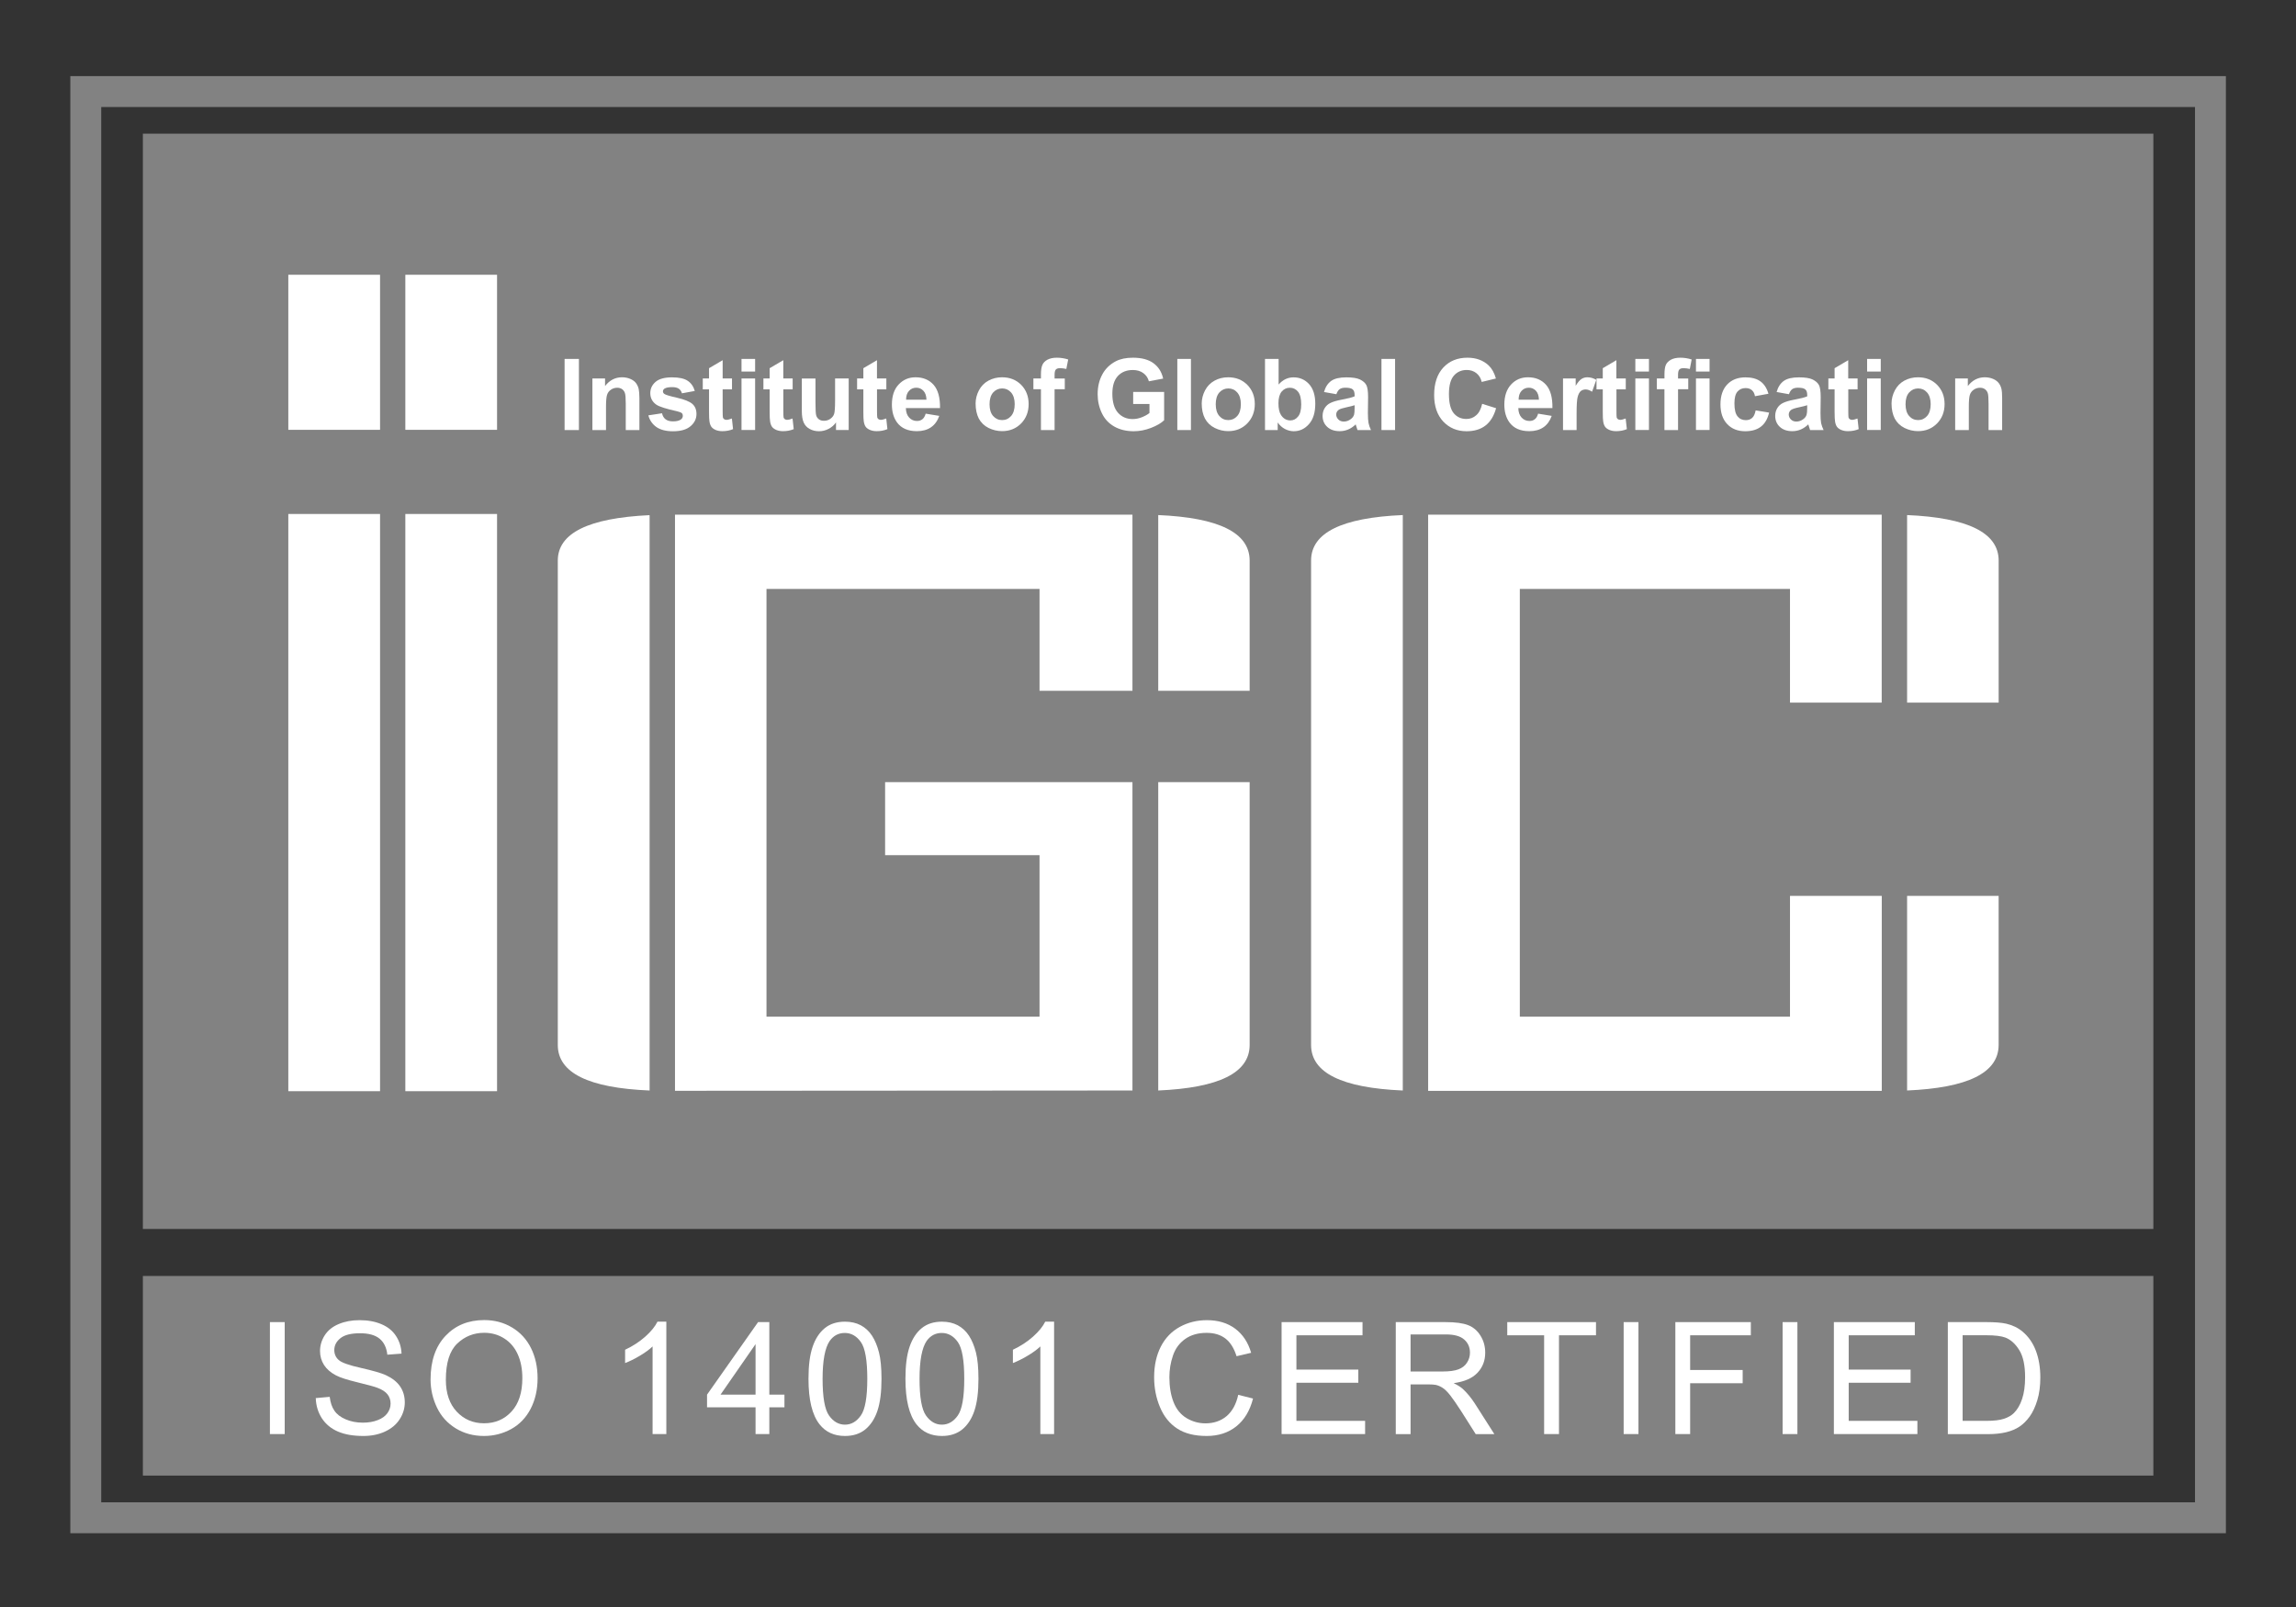 <svg width="70" height="49" viewBox="0 0 70 49" fill="none" xmlns="http://www.w3.org/2000/svg">
<rect x="0" y="0" width="70" height="49" fill="#333333" stroke="none"/>
<path d="M67.392 2.792H2.615V46.279H67.392V2.792Z" stroke="#828282" stroke-width="0.942" stroke-miterlimit="10"></path>
<path d="M65.651 4.076H4.356V37.473H65.651V4.076Z" fill="#828282"></path>
<path d="M65.651 38.906H4.356V44.993H65.651V38.906Z" fill="#828282"></path>
<path d="M11.587 8.378H8.79V13.106H11.587V8.378Z" fill="white"></path>
<path d="M15.154 8.378H12.358V13.106H15.154V8.378Z" fill="white"></path>
<path d="M11.587 15.672H8.79V33.272H11.587V15.672Z" fill="white"></path>
<path d="M15.154 15.672H12.358V33.272H15.154V15.672Z" fill="white"></path>
<path d="M19.803 33.251C17.945 33.174 17.012 32.714 17.006 31.871V17.086C17.012 16.254 17.944 15.796 19.798 15.708L19.805 15.717V33.25L19.803 33.251Z" fill="white"></path>
<path d="M35.309 15.705C37.163 15.784 38.093 16.244 38.099 17.086V21.064H35.309L35.312 21.067V15.706H35.309V15.705Z" fill="white"></path>
<path d="M35.309 23.849H38.099V31.871C38.093 32.712 37.163 33.171 35.309 33.251H35.312V23.849H35.309Z" fill="white"></path>
<path d="M34.526 23.849V33.251L20.579 33.26V16.031V15.693H34.521H34.526V21.067L34.521 21.064H31.693V17.957H23.369V30.999H31.693V26.076H26.985V23.849H34.521H34.526Z" fill="white"></path>
<path d="M42.768 15.705V33.25L42.767 33.251C40.911 33.172 39.979 32.712 39.972 31.871V17.085C39.978 16.244 40.909 15.784 42.767 15.705H42.768ZM58.143 21.416V15.705H58.139C59.996 15.784 60.928 16.244 60.935 17.085V21.424H58.14L58.143 21.416ZM58.143 33.25V27.316H58.139H60.934V31.871C60.927 32.712 59.995 33.172 58.137 33.251L58.143 33.25ZM57.366 33.263H43.539L43.541 33.254V15.688L43.539 15.693H57.365H57.369V21.422L57.365 21.424H54.573V17.957H46.336V30.999H54.573V27.316H57.366L57.371 27.32V33.254L57.366 33.263Z" fill="white"></path>
<path d="M17.213 13.113V10.944H17.65V13.113H17.213Z" fill="white"></path>
<path d="M19.493 13.113H19.078V12.31C19.078 12.14 19.069 12.03 19.051 11.981C19.033 11.932 19.005 11.893 18.965 11.865C18.924 11.838 18.877 11.823 18.82 11.823C18.747 11.823 18.683 11.842 18.625 11.883C18.567 11.921 18.529 11.975 18.508 12.039C18.487 12.105 18.476 12.225 18.476 12.401V13.113H18.061V11.54H18.447V11.771C18.584 11.594 18.756 11.504 18.965 11.504C19.057 11.504 19.14 11.521 19.216 11.553C19.292 11.586 19.35 11.628 19.389 11.68C19.427 11.731 19.454 11.789 19.471 11.854C19.485 11.92 19.494 12.012 19.494 12.134V13.113H19.493Z" fill="white"></path>
<path d="M19.767 12.665L20.184 12.601C20.201 12.681 20.237 12.743 20.292 12.785C20.346 12.827 20.422 12.848 20.52 12.848C20.627 12.848 20.709 12.828 20.763 12.788C20.798 12.76 20.818 12.724 20.818 12.677C20.818 12.645 20.809 12.618 20.788 12.598C20.767 12.578 20.721 12.56 20.649 12.542C20.315 12.468 20.102 12.401 20.012 12.34C19.889 12.255 19.826 12.137 19.826 11.987C19.826 11.851 19.88 11.737 19.987 11.644C20.094 11.552 20.261 11.506 20.487 11.506C20.702 11.506 20.861 11.54 20.966 11.611C21.071 11.681 21.144 11.784 21.182 11.921L20.791 11.993C20.774 11.932 20.742 11.886 20.696 11.853C20.648 11.82 20.582 11.804 20.495 11.804C20.385 11.804 20.306 11.819 20.259 11.85C20.228 11.872 20.212 11.899 20.212 11.935C20.212 11.964 20.225 11.99 20.254 12.011C20.291 12.039 20.42 12.078 20.642 12.128C20.864 12.179 21.017 12.24 21.105 12.313C21.191 12.387 21.234 12.49 21.234 12.623C21.234 12.767 21.175 12.891 21.054 12.995C20.934 13.098 20.757 13.15 20.52 13.15C20.306 13.15 20.137 13.107 20.012 13.021C19.887 12.931 19.806 12.813 19.767 12.665Z" fill="white"></path>
<path d="M22.317 11.54V11.872H22.032V12.505C22.032 12.633 22.035 12.708 22.04 12.729C22.044 12.749 22.058 12.767 22.077 12.781C22.096 12.794 22.12 12.802 22.147 12.802C22.186 12.802 22.241 12.788 22.314 12.761L22.349 13.085C22.253 13.126 22.144 13.147 22.022 13.147C21.947 13.147 21.88 13.135 21.819 13.11C21.76 13.085 21.717 13.052 21.688 13.013C21.66 12.973 21.641 12.919 21.63 12.851C21.621 12.802 21.617 12.705 21.617 12.557V11.872H21.426V11.54H21.617V11.227L22.032 10.983V11.54H22.317Z" fill="white"></path>
<path d="M22.607 11.329V10.944H23.022V11.329H22.607ZM22.607 13.113V11.54H23.022V13.111H22.607V13.113Z" fill="white"></path>
<path d="M24.166 11.54V11.872H23.882V12.505C23.882 12.633 23.885 12.708 23.89 12.729C23.896 12.749 23.907 12.767 23.927 12.781C23.946 12.794 23.97 12.802 23.997 12.802C24.035 12.802 24.091 12.788 24.163 12.761L24.199 13.085C24.102 13.126 23.994 13.147 23.872 13.147C23.797 13.147 23.729 13.135 23.669 13.11C23.61 13.085 23.565 13.052 23.537 13.013C23.509 12.973 23.489 12.919 23.479 12.851C23.47 12.802 23.465 12.705 23.465 12.557V11.872H23.275V11.54H23.465V11.227L23.881 10.983V11.54H24.166Z" fill="white"></path>
<path d="M25.488 13.113V12.878C25.432 12.963 25.356 13.028 25.264 13.076C25.17 13.125 25.072 13.149 24.969 13.149C24.863 13.149 24.768 13.125 24.684 13.079C24.6 13.033 24.54 12.967 24.503 12.884C24.466 12.8 24.446 12.684 24.446 12.537V11.541H24.862V12.264C24.862 12.484 24.869 12.62 24.885 12.669C24.9 12.718 24.929 12.758 24.969 12.787C25.009 12.817 25.061 12.83 25.122 12.83C25.194 12.83 25.256 12.811 25.313 12.772C25.369 12.733 25.408 12.685 25.429 12.627C25.45 12.569 25.46 12.428 25.46 12.203V11.54H25.875V13.111H25.488V13.113Z" fill="white"></path>
<path d="M27.023 11.54V11.872H26.738V12.505C26.738 12.633 26.741 12.708 26.746 12.729C26.752 12.749 26.764 12.767 26.783 12.781C26.802 12.794 26.826 12.802 26.853 12.802C26.892 12.802 26.947 12.788 27.02 12.761L27.055 13.085C26.959 13.126 26.85 13.147 26.728 13.147C26.654 13.147 26.587 13.135 26.526 13.11C26.466 13.085 26.421 13.052 26.393 13.013C26.365 12.973 26.346 12.919 26.335 12.851C26.326 12.802 26.322 12.705 26.322 12.557V11.872H26.131V11.54H26.322V11.227L26.737 10.983V11.54H27.023Z" fill="white"></path>
<path d="M28.222 12.613L28.636 12.681C28.583 12.833 28.499 12.949 28.385 13.028C28.27 13.107 28.126 13.147 27.953 13.147C27.681 13.147 27.478 13.058 27.347 12.879C27.244 12.736 27.192 12.556 27.192 12.337C27.192 12.076 27.259 11.872 27.396 11.726C27.533 11.579 27.704 11.504 27.913 11.504C28.146 11.504 28.329 11.582 28.465 11.735C28.599 11.889 28.664 12.125 28.659 12.444H27.618C27.621 12.568 27.654 12.665 27.719 12.733C27.783 12.802 27.862 12.836 27.959 12.836C28.024 12.836 28.078 12.818 28.123 12.782C28.166 12.748 28.2 12.691 28.222 12.613ZM28.246 12.19C28.243 12.07 28.212 11.978 28.152 11.915C28.093 11.853 28.021 11.822 27.937 11.822C27.846 11.822 27.771 11.854 27.712 11.92C27.652 11.985 27.624 12.075 27.625 12.188H28.246V12.19Z" fill="white"></path>
<path d="M29.744 12.304C29.744 12.166 29.778 12.033 29.845 11.903C29.913 11.774 30.008 11.676 30.134 11.607C30.259 11.539 30.397 11.504 30.55 11.504C30.788 11.504 30.982 11.582 31.134 11.735C31.285 11.89 31.361 12.085 31.361 12.32C31.361 12.559 31.284 12.755 31.131 12.912C30.977 13.068 30.784 13.146 30.552 13.146C30.407 13.146 30.27 13.113 30.139 13.049C30.008 12.983 29.909 12.888 29.842 12.763C29.778 12.638 29.744 12.484 29.744 12.304ZM30.169 12.326C30.169 12.483 30.206 12.602 30.279 12.685C30.354 12.769 30.445 12.809 30.553 12.809C30.662 12.809 30.753 12.767 30.826 12.685C30.898 12.602 30.936 12.483 30.936 12.323C30.936 12.17 30.898 12.051 30.826 11.967C30.751 11.884 30.662 11.844 30.553 11.844C30.445 11.844 30.354 11.886 30.279 11.967C30.206 12.051 30.169 12.17 30.169 12.326Z" fill="white"></path>
<path d="M31.506 11.54H31.736V11.422C31.736 11.29 31.751 11.191 31.78 11.127C31.808 11.062 31.858 11.01 31.934 10.968C32.01 10.928 32.105 10.907 32.22 10.907C32.338 10.907 32.454 10.925 32.567 10.961L32.51 11.25C32.445 11.235 32.381 11.226 32.32 11.226C32.26 11.226 32.217 11.239 32.19 11.267C32.165 11.296 32.152 11.349 32.152 11.43V11.541H32.463V11.869H32.152V13.114H31.736V11.869H31.506V11.54Z" fill="white"></path>
<path d="M34.548 12.318V11.95H35.492V12.814C35.401 12.902 35.267 12.98 35.093 13.047C34.919 13.114 34.743 13.149 34.564 13.149C34.338 13.149 34.14 13.101 33.972 13.006C33.804 12.91 33.677 12.775 33.593 12.598C33.508 12.42 33.465 12.228 33.465 12.02C33.465 11.793 33.512 11.594 33.606 11.418C33.701 11.242 33.84 11.108 34.021 11.014C34.16 10.943 34.332 10.907 34.539 10.907C34.809 10.907 35.018 10.964 35.17 11.077C35.322 11.19 35.419 11.345 35.462 11.544L35.027 11.626C34.998 11.519 34.94 11.436 34.855 11.375C34.77 11.314 34.666 11.282 34.539 11.282C34.347 11.282 34.195 11.343 34.082 11.464C33.969 11.586 33.913 11.765 33.913 12.005C33.913 12.262 33.971 12.456 34.084 12.584C34.198 12.712 34.347 12.778 34.533 12.778C34.624 12.778 34.716 12.76 34.809 12.724C34.901 12.688 34.98 12.645 35.045 12.593V12.318H34.548Z" fill="white"></path>
<path d="M35.894 13.113V10.944H36.309V13.113H35.894Z" fill="white"></path>
<path d="M36.638 12.304C36.638 12.166 36.672 12.033 36.739 11.903C36.807 11.774 36.903 11.676 37.028 11.607C37.151 11.539 37.291 11.504 37.444 11.504C37.681 11.504 37.876 11.582 38.028 11.735C38.18 11.89 38.256 12.085 38.256 12.32C38.256 12.559 38.178 12.755 38.025 12.912C37.872 13.068 37.678 13.146 37.446 13.146C37.301 13.146 37.165 13.113 37.035 13.049C36.904 12.983 36.804 12.888 36.737 12.763C36.672 12.638 36.638 12.484 36.638 12.304ZM37.065 12.326C37.065 12.483 37.102 12.602 37.175 12.685C37.249 12.769 37.34 12.809 37.449 12.809C37.557 12.809 37.648 12.767 37.721 12.685C37.794 12.602 37.831 12.483 37.831 12.323C37.831 12.17 37.794 12.051 37.721 11.967C37.648 11.884 37.557 11.844 37.449 11.844C37.34 11.844 37.249 11.886 37.175 11.967C37.102 12.051 37.065 12.17 37.065 12.326Z" fill="white"></path>
<path d="M38.567 13.113V10.944H38.982V11.725C39.11 11.579 39.262 11.506 39.437 11.506C39.628 11.506 39.787 11.576 39.912 11.714C40.037 11.853 40.1 12.051 40.1 12.312C40.1 12.58 40.036 12.787 39.908 12.931C39.78 13.076 39.626 13.149 39.443 13.149C39.354 13.149 39.265 13.126 39.178 13.082C39.09 13.037 39.016 12.97 38.954 12.882V13.113H38.567ZM38.977 12.292C38.977 12.455 39.003 12.575 39.055 12.654C39.126 12.764 39.223 12.819 39.341 12.819C39.433 12.819 39.51 12.781 39.574 12.702C39.64 12.623 39.671 12.499 39.671 12.331C39.671 12.151 39.638 12.021 39.573 11.942C39.507 11.863 39.425 11.823 39.324 11.823C39.224 11.823 39.143 11.862 39.076 11.939C39.012 12.017 38.977 12.134 38.977 12.292Z" fill="white"></path>
<path d="M40.743 12.02L40.366 11.953C40.409 11.801 40.482 11.688 40.586 11.614C40.689 11.541 40.844 11.506 41.048 11.506C41.234 11.506 41.372 11.528 41.463 11.571C41.554 11.616 41.618 11.671 41.655 11.738C41.692 11.805 41.71 11.93 41.71 12.111L41.704 12.596C41.704 12.735 41.712 12.836 41.724 12.901C41.737 12.967 41.762 13.037 41.798 13.113H41.387C41.377 13.085 41.363 13.044 41.347 12.989C41.341 12.964 41.335 12.948 41.332 12.94C41.261 13.009 41.185 13.061 41.104 13.095C41.024 13.129 40.938 13.147 40.845 13.147C40.683 13.147 40.557 13.102 40.463 13.015C40.369 12.927 40.323 12.815 40.323 12.681C40.323 12.593 40.345 12.513 40.387 12.444C40.43 12.374 40.49 12.32 40.566 12.285C40.641 12.248 40.752 12.215 40.896 12.188C41.091 12.152 41.225 12.118 41.299 12.085V12.043C41.299 11.963 41.28 11.906 41.24 11.872C41.2 11.838 41.125 11.822 41.017 11.822C40.942 11.822 40.884 11.836 40.844 11.865C40.802 11.896 40.768 11.947 40.743 12.02ZM41.299 12.356C41.246 12.374 41.162 12.395 41.046 12.42C40.93 12.444 40.856 12.47 40.82 12.492C40.765 12.53 40.738 12.58 40.738 12.639C40.738 12.697 40.761 12.748 40.804 12.79C40.847 12.833 40.902 12.854 40.969 12.854C41.045 12.854 41.116 12.83 41.183 12.779C41.234 12.742 41.267 12.696 41.283 12.642C41.293 12.607 41.299 12.54 41.299 12.44V12.356Z" fill="white"></path>
<path d="M42.118 13.113V10.944H42.533V13.113H42.118Z" fill="white"></path>
<path d="M45.188 12.313L45.613 12.447C45.547 12.684 45.438 12.861 45.288 12.976C45.138 13.092 44.944 13.149 44.712 13.149C44.425 13.149 44.188 13.05 44.002 12.854C43.818 12.657 43.724 12.388 43.724 12.046C43.724 11.686 43.818 11.406 44.004 11.206C44.19 11.007 44.435 10.907 44.739 10.907C45.004 10.907 45.218 10.986 45.385 11.142C45.483 11.235 45.558 11.367 45.607 11.541L45.174 11.646C45.148 11.533 45.095 11.445 45.013 11.379C44.932 11.314 44.833 11.281 44.717 11.281C44.556 11.281 44.426 11.339 44.325 11.454C44.225 11.57 44.175 11.756 44.175 12.015C44.175 12.289 44.224 12.484 44.322 12.601C44.42 12.717 44.548 12.775 44.706 12.775C44.822 12.775 44.922 12.738 45.005 12.663C45.092 12.59 45.151 12.474 45.188 12.313Z" fill="white"></path>
<path d="M46.894 12.613L47.308 12.681C47.254 12.833 47.171 12.949 47.056 13.028C46.942 13.107 46.797 13.147 46.625 13.147C46.352 13.147 46.15 13.058 46.019 12.879C45.916 12.736 45.864 12.556 45.864 12.337C45.864 12.076 45.933 11.872 46.068 11.726C46.203 11.579 46.376 11.504 46.584 11.504C46.818 11.504 47.001 11.582 47.137 11.735C47.272 11.889 47.336 12.125 47.33 12.444H46.29C46.293 12.568 46.327 12.665 46.391 12.733C46.455 12.802 46.535 12.836 46.631 12.836C46.696 12.836 46.75 12.818 46.794 12.782C46.839 12.748 46.872 12.691 46.894 12.613ZM46.919 12.19C46.916 12.07 46.885 11.978 46.827 11.915C46.768 11.853 46.696 11.822 46.611 11.822C46.52 11.822 46.446 11.854 46.387 11.92C46.327 11.985 46.299 12.075 46.3 12.188H46.919V12.19Z" fill="white"></path>
<path d="M48.068 13.113H47.653V11.54H48.039V11.763C48.104 11.658 48.164 11.589 48.216 11.555C48.268 11.522 48.329 11.504 48.394 11.504C48.49 11.504 48.58 11.531 48.668 11.582L48.539 11.944C48.469 11.899 48.405 11.875 48.344 11.875C48.286 11.875 48.237 11.892 48.196 11.923C48.156 11.956 48.125 12.014 48.101 12.097C48.077 12.181 48.067 12.356 48.067 12.624V13.113H48.068Z" fill="white"></path>
<path d="M49.566 11.54V11.872H49.282V12.505C49.282 12.633 49.284 12.708 49.289 12.729C49.295 12.749 49.307 12.767 49.326 12.781C49.346 12.794 49.369 12.802 49.396 12.802C49.435 12.802 49.49 12.788 49.563 12.761L49.599 13.085C49.502 13.126 49.393 13.147 49.271 13.147C49.197 13.147 49.13 13.135 49.069 13.11C49.009 13.085 48.964 13.052 48.936 13.013C48.908 12.973 48.889 12.919 48.878 12.851C48.869 12.802 48.865 12.705 48.865 12.557V11.872H48.674V11.54H48.865V11.227L49.28 10.983V11.54H49.566Z" fill="white"></path>
<path d="M49.858 11.329V10.944H50.273V11.329H49.858ZM49.858 13.113V11.54H50.273V13.111H49.858V13.113Z" fill="white"></path>
<path d="M50.515 11.54H50.746V11.422C50.746 11.29 50.759 11.191 50.788 11.127C50.816 11.062 50.868 11.01 50.943 10.968C51.018 10.928 51.114 10.907 51.228 10.907C51.347 10.907 51.462 10.925 51.575 10.961L51.519 11.25C51.453 11.235 51.389 11.226 51.328 11.226C51.268 11.226 51.225 11.239 51.199 11.267C51.173 11.296 51.16 11.349 51.16 11.43V11.541H51.471V11.869H51.16V13.114H50.745V11.869H50.514V11.54H50.515Z" fill="white"></path>
<path d="M51.706 11.329V10.944H52.121V11.329H51.706ZM51.706 13.113V11.54H52.121V13.111H51.706V13.113Z" fill="white"></path>
<path d="M53.916 12.006L53.505 12.081C53.492 11.999 53.459 11.938 53.41 11.896C53.361 11.854 53.299 11.833 53.22 11.833C53.115 11.833 53.034 11.869 52.971 11.941C52.91 12.012 52.879 12.131 52.879 12.3C52.879 12.486 52.91 12.617 52.973 12.694C53.035 12.772 53.12 12.811 53.226 12.811C53.304 12.811 53.37 12.788 53.419 12.743C53.47 12.699 53.505 12.621 53.526 12.513L53.936 12.581C53.892 12.769 53.812 12.91 53.691 13.006C53.571 13.101 53.41 13.149 53.208 13.149C52.979 13.149 52.795 13.076 52.659 12.931C52.522 12.787 52.453 12.586 52.453 12.329C52.453 12.07 52.522 11.868 52.659 11.723C52.795 11.579 52.982 11.506 53.215 11.506C53.406 11.506 53.559 11.547 53.672 11.629C53.785 11.711 53.867 11.836 53.916 12.006Z" fill="white"></path>
<path d="M54.541 12.02L54.165 11.953C54.208 11.801 54.281 11.688 54.385 11.614C54.488 11.541 54.643 11.506 54.846 11.506C55.033 11.506 55.171 11.528 55.262 11.571C55.353 11.616 55.417 11.671 55.454 11.738C55.491 11.805 55.509 11.93 55.509 12.111L55.503 12.596C55.503 12.735 55.51 12.836 55.522 12.901C55.536 12.967 55.561 13.037 55.597 13.113H55.186C55.175 13.085 55.162 13.044 55.146 12.989C55.14 12.964 55.134 12.948 55.131 12.94C55.059 13.009 54.983 13.061 54.903 13.095C54.823 13.129 54.736 13.147 54.644 13.147C54.482 13.147 54.355 13.102 54.262 13.015C54.168 12.927 54.122 12.815 54.122 12.681C54.122 12.593 54.144 12.513 54.186 12.444C54.229 12.374 54.288 12.32 54.364 12.285C54.44 12.248 54.55 12.215 54.695 12.188C54.89 12.152 55.024 12.118 55.098 12.085V12.043C55.098 11.963 55.079 11.906 55.038 11.872C54.998 11.838 54.924 11.822 54.815 11.822C54.741 11.822 54.683 11.836 54.643 11.865C54.599 11.896 54.567 11.947 54.541 12.02ZM55.097 12.356C55.043 12.374 54.96 12.395 54.844 12.42C54.727 12.444 54.653 12.47 54.617 12.492C54.562 12.53 54.535 12.58 54.535 12.639C54.535 12.697 54.558 12.748 54.601 12.79C54.644 12.833 54.699 12.854 54.766 12.854C54.842 12.854 54.913 12.83 54.98 12.779C55.031 12.742 55.064 12.696 55.08 12.642C55.091 12.607 55.097 12.54 55.097 12.44V12.356Z" fill="white"></path>
<path d="M56.634 11.54V11.872H56.35V12.505C56.35 12.633 56.353 12.708 56.357 12.729C56.363 12.749 56.375 12.767 56.395 12.781C56.414 12.794 56.438 12.802 56.464 12.802C56.503 12.802 56.558 12.788 56.631 12.761L56.667 13.085C56.57 13.126 56.461 13.147 56.339 13.147C56.265 13.147 56.197 13.135 56.137 13.11C56.077 13.085 56.033 13.052 56.005 13.013C55.976 12.973 55.957 12.919 55.947 12.851C55.938 12.802 55.933 12.705 55.933 12.557V11.872H55.743V11.54H55.933V11.227L56.348 10.983V11.54H56.634Z" fill="white"></path>
<path d="M56.924 11.329V10.944H57.34V11.329H56.924ZM56.924 13.113V11.54H57.34V13.111H56.924V13.113Z" fill="white"></path>
<path d="M57.669 12.304C57.669 12.166 57.703 12.033 57.77 11.903C57.838 11.774 57.933 11.676 58.058 11.607C58.184 11.539 58.322 11.504 58.475 11.504C58.713 11.504 58.907 11.582 59.059 11.735C59.21 11.89 59.286 12.085 59.286 12.32C59.286 12.559 59.209 12.755 59.056 12.912C58.902 13.068 58.709 13.146 58.477 13.146C58.332 13.146 58.195 13.113 58.064 13.049C57.933 12.983 57.834 12.888 57.767 12.763C57.703 12.638 57.669 12.484 57.669 12.304ZM58.096 12.326C58.096 12.483 58.133 12.602 58.206 12.685C58.28 12.769 58.371 12.809 58.48 12.809C58.588 12.809 58.679 12.767 58.752 12.685C58.825 12.602 58.862 12.483 58.862 12.323C58.862 12.17 58.825 12.051 58.752 11.967C58.678 11.884 58.588 11.844 58.48 11.844C58.371 11.844 58.28 11.886 58.206 11.967C58.131 12.051 58.096 12.17 58.096 12.326Z" fill="white"></path>
<path d="M61.043 13.113H60.627V12.31C60.627 12.14 60.618 12.03 60.601 11.981C60.583 11.932 60.553 11.893 60.514 11.865C60.474 11.838 60.426 11.823 60.37 11.823C60.298 11.823 60.233 11.842 60.175 11.883C60.118 11.921 60.078 11.975 60.057 12.039C60.036 12.105 60.025 12.225 60.025 12.401V13.113H59.609V11.54H59.995V11.771C60.132 11.594 60.304 11.504 60.513 11.504C60.604 11.504 60.688 11.521 60.764 11.553C60.84 11.586 60.897 11.628 60.937 11.68C60.976 11.731 61.002 11.789 61.019 11.854C61.034 11.92 61.041 12.012 61.041 12.134V13.113H61.043Z" fill="white"></path>
<path d="M8.229 43.727V40.313H8.68V43.727H8.229Z" fill="white"></path>
<path d="M9.627 42.63L10.052 42.592C10.073 42.764 10.119 42.904 10.194 43.012C10.268 43.123 10.381 43.21 10.537 43.277C10.692 43.344 10.866 43.379 11.061 43.379C11.234 43.379 11.386 43.353 11.517 43.301C11.649 43.251 11.747 43.179 11.811 43.09C11.875 43 11.908 42.904 11.908 42.798C11.908 42.691 11.877 42.597 11.816 42.518C11.753 42.437 11.651 42.37 11.509 42.317C11.417 42.281 11.215 42.226 10.902 42.15C10.588 42.074 10.369 42.004 10.243 41.937C10.081 41.852 9.958 41.745 9.878 41.62C9.798 41.493 9.757 41.351 9.757 41.195C9.757 41.022 9.807 40.861 9.903 40.711C10.002 40.56 10.145 40.447 10.332 40.37C10.52 40.292 10.728 40.254 10.959 40.254C11.212 40.254 11.435 40.294 11.628 40.376C11.822 40.458 11.971 40.577 12.073 40.736C12.178 40.894 12.233 41.074 12.242 41.274L11.809 41.307C11.785 41.091 11.706 40.928 11.572 40.818C11.438 40.708 11.24 40.653 10.976 40.653C10.704 40.653 10.505 40.703 10.38 40.803C10.255 40.903 10.192 41.024 10.192 41.165C10.192 41.287 10.237 41.389 10.325 41.468C10.411 41.547 10.639 41.629 11.005 41.71C11.372 41.794 11.624 41.867 11.759 41.928C11.957 42.02 12.105 42.135 12.2 42.276C12.295 42.416 12.341 42.579 12.341 42.762C12.341 42.944 12.289 43.115 12.185 43.276C12.081 43.437 11.932 43.562 11.737 43.651C11.542 43.741 11.323 43.785 11.079 43.785C10.771 43.785 10.512 43.741 10.302 43.65C10.094 43.56 9.93 43.425 9.811 43.243C9.696 43.063 9.634 42.857 9.627 42.63Z" fill="white"></path>
<path d="M13.127 42.063C13.127 41.498 13.279 41.054 13.583 40.732C13.886 40.412 14.279 40.251 14.76 40.251C15.075 40.251 15.358 40.325 15.611 40.477C15.864 40.628 16.056 40.838 16.19 41.107C16.323 41.377 16.39 41.682 16.39 42.023C16.39 42.37 16.32 42.679 16.18 42.953C16.04 43.225 15.842 43.432 15.586 43.574C15.33 43.714 15.053 43.785 14.757 43.785C14.435 43.785 14.148 43.708 13.895 43.553C13.642 43.398 13.45 43.187 13.321 42.917C13.193 42.647 13.127 42.363 13.127 42.063ZM13.593 42.071C13.593 42.482 13.703 42.807 13.925 43.044C14.147 43.28 14.424 43.398 14.757 43.398C15.096 43.398 15.376 43.279 15.596 43.039C15.815 42.801 15.925 42.461 15.925 42.022C15.925 41.743 15.878 41.5 15.784 41.293C15.69 41.086 15.553 40.925 15.372 40.811C15.192 40.696 14.988 40.639 14.763 40.639C14.443 40.639 14.168 40.75 13.938 40.969C13.708 41.191 13.593 41.557 13.593 42.071Z" fill="white"></path>
<path d="M20.315 43.727H19.896V41.055C19.795 41.152 19.663 41.247 19.499 41.344C19.335 41.441 19.188 41.512 19.058 41.562V41.156C19.292 41.046 19.497 40.912 19.673 40.756C19.849 40.599 19.972 40.447 20.045 40.3H20.315V43.727Z" fill="white"></path>
<path d="M23.035 43.727V42.91H21.556V42.525L23.113 40.312H23.455V42.525H23.916V42.91H23.455V43.727H23.035ZM23.035 42.525V40.985L21.967 42.525H23.035Z" fill="white"></path>
<path d="M24.649 42.043C24.649 41.639 24.69 41.314 24.774 41.069C24.857 40.823 24.981 40.632 25.144 40.499C25.308 40.365 25.514 40.3 25.762 40.3C25.945 40.3 26.106 40.337 26.244 40.41C26.383 40.485 26.496 40.59 26.587 40.729C26.676 40.867 26.747 41.037 26.798 41.237C26.849 41.436 26.875 41.706 26.875 42.044C26.875 42.445 26.834 42.768 26.752 43.014C26.67 43.26 26.546 43.45 26.383 43.584C26.219 43.718 26.012 43.785 25.762 43.785C25.433 43.785 25.174 43.668 24.987 43.431C24.762 43.146 24.649 42.685 24.649 42.043ZM25.079 42.043C25.079 42.603 25.144 42.977 25.275 43.161C25.406 43.347 25.569 43.44 25.761 43.44C25.953 43.44 26.115 43.347 26.246 43.16C26.377 42.974 26.442 42.601 26.442 42.041C26.442 41.48 26.377 41.106 26.246 40.921C26.115 40.736 25.951 40.644 25.756 40.644C25.564 40.644 25.411 40.726 25.295 40.888C25.152 41.098 25.079 41.483 25.079 42.043Z" fill="white"></path>
<path d="M27.605 42.043C27.605 41.639 27.646 41.314 27.73 41.069C27.813 40.823 27.937 40.632 28.1 40.499C28.264 40.365 28.469 40.3 28.718 40.3C28.901 40.3 29.062 40.337 29.2 40.41C29.339 40.485 29.452 40.59 29.543 40.729C29.632 40.867 29.703 41.037 29.754 41.237C29.805 41.436 29.831 41.706 29.831 42.044C29.831 42.445 29.79 42.768 29.708 43.014C29.626 43.26 29.502 43.45 29.339 43.584C29.175 43.718 28.968 43.785 28.718 43.785C28.389 43.785 28.13 43.668 27.942 43.431C27.718 43.146 27.605 42.685 27.605 42.043ZM28.035 42.043C28.035 42.603 28.1 42.977 28.231 43.161C28.362 43.347 28.524 43.44 28.716 43.44C28.909 43.44 29.071 43.347 29.202 43.16C29.333 42.974 29.398 42.601 29.398 42.041C29.398 41.48 29.333 41.106 29.202 40.921C29.071 40.736 28.907 40.644 28.712 40.644C28.52 40.644 28.367 40.726 28.251 40.888C28.108 41.098 28.035 41.483 28.035 42.043Z" fill="white"></path>
<path d="M32.138 43.727H31.718V41.055C31.617 41.152 31.485 41.247 31.321 41.344C31.157 41.441 31.01 41.512 30.881 41.562V41.156C31.114 41.046 31.32 40.912 31.495 40.756C31.671 40.599 31.794 40.447 31.867 40.3H32.137V43.727H32.138Z" fill="white"></path>
<path d="M37.751 42.53L38.202 42.644C38.107 43.015 37.937 43.298 37.691 43.493C37.446 43.688 37.145 43.785 36.789 43.785C36.422 43.785 36.123 43.711 35.892 43.56C35.661 43.41 35.486 43.194 35.367 42.91C35.246 42.625 35.187 42.32 35.187 41.993C35.187 41.637 35.255 41.328 35.39 41.062C35.526 40.797 35.719 40.596 35.969 40.459C36.219 40.322 36.496 40.254 36.797 40.254C37.138 40.254 37.425 40.34 37.659 40.514C37.891 40.689 38.053 40.933 38.145 41.249L37.7 41.353C37.621 41.104 37.507 40.924 37.357 40.811C37.206 40.697 37.017 40.641 36.788 40.641C36.526 40.641 36.307 40.703 36.13 40.83C35.955 40.955 35.83 41.125 35.76 41.337C35.688 41.548 35.652 41.767 35.652 41.992C35.652 42.282 35.694 42.536 35.779 42.753C35.864 42.969 35.995 43.131 36.173 43.239C36.352 43.346 36.545 43.4 36.752 43.4C37.005 43.4 37.22 43.327 37.395 43.181C37.569 43.033 37.688 42.817 37.751 42.53Z" fill="white"></path>
<path d="M39.073 43.727V40.313H41.54V40.715H39.525V41.761H41.412V42.162H39.525V43.324H41.619V43.727H39.073Z" fill="white"></path>
<path d="M42.554 43.727V40.313H44.066C44.37 40.313 44.602 40.344 44.76 40.406C44.917 40.467 45.044 40.575 45.139 40.73C45.235 40.885 45.281 41.056 45.281 41.246C45.281 41.489 45.202 41.693 45.045 41.858C44.889 42.025 44.647 42.129 44.319 42.175C44.438 42.233 44.529 42.29 44.592 42.345C44.724 42.466 44.849 42.617 44.967 42.799L45.56 43.729H44.992L44.541 43.018C44.408 42.813 44.3 42.656 44.215 42.547C44.13 42.439 44.053 42.363 43.986 42.32C43.919 42.276 43.85 42.245 43.78 42.229C43.73 42.218 43.645 42.212 43.529 42.212H43.005V43.729H42.554V43.727ZM43.007 41.819H43.977C44.184 41.819 44.344 41.798 44.461 41.755C44.577 41.712 44.666 41.643 44.725 41.55C44.787 41.456 44.816 41.353 44.816 41.243C44.816 41.082 44.758 40.948 44.641 40.845C44.523 40.741 44.339 40.689 44.086 40.689H43.005V41.819H43.007Z" fill="white"></path>
<path d="M47.077 43.727V40.715H45.953V40.313H48.658V40.715H47.53V43.727H47.077Z" fill="white"></path>
<path d="M49.502 43.727V40.313H49.953V43.727H49.502Z" fill="white"></path>
<path d="M51.078 43.727V40.313H53.379V40.715H51.529V41.773H53.13V42.177H51.529V43.727H51.078Z" fill="white"></path>
<path d="M54.348 43.727V40.313H54.799V43.727H54.348Z" fill="white"></path>
<path d="M55.911 43.727V40.313H58.378V40.715H56.363V41.761H58.25V42.162H56.363V43.324H58.457V43.727H55.911Z" fill="white"></path>
<path d="M59.385 43.727V40.313H60.56C60.825 40.313 61.028 40.33 61.168 40.362C61.363 40.407 61.529 40.489 61.668 40.607C61.848 40.759 61.982 40.954 62.071 41.191C62.16 41.427 62.205 41.699 62.205 42.002C62.205 42.261 62.175 42.491 62.114 42.692C62.053 42.893 61.976 43.058 61.882 43.19C61.787 43.321 61.684 43.423 61.571 43.499C61.458 43.575 61.322 43.632 61.163 43.671C61.004 43.709 60.821 43.729 60.615 43.729H59.385V43.727ZM59.837 43.324H60.565C60.79 43.324 60.967 43.303 61.095 43.261C61.223 43.219 61.325 43.16 61.401 43.084C61.508 42.977 61.592 42.832 61.651 42.652C61.711 42.472 61.741 42.251 61.741 41.993C61.741 41.636 61.683 41.362 61.565 41.17C61.447 40.978 61.306 40.849 61.138 40.784C61.017 40.738 60.822 40.714 60.553 40.714H59.836V43.324H59.837Z" fill="white"></path>
</svg>
